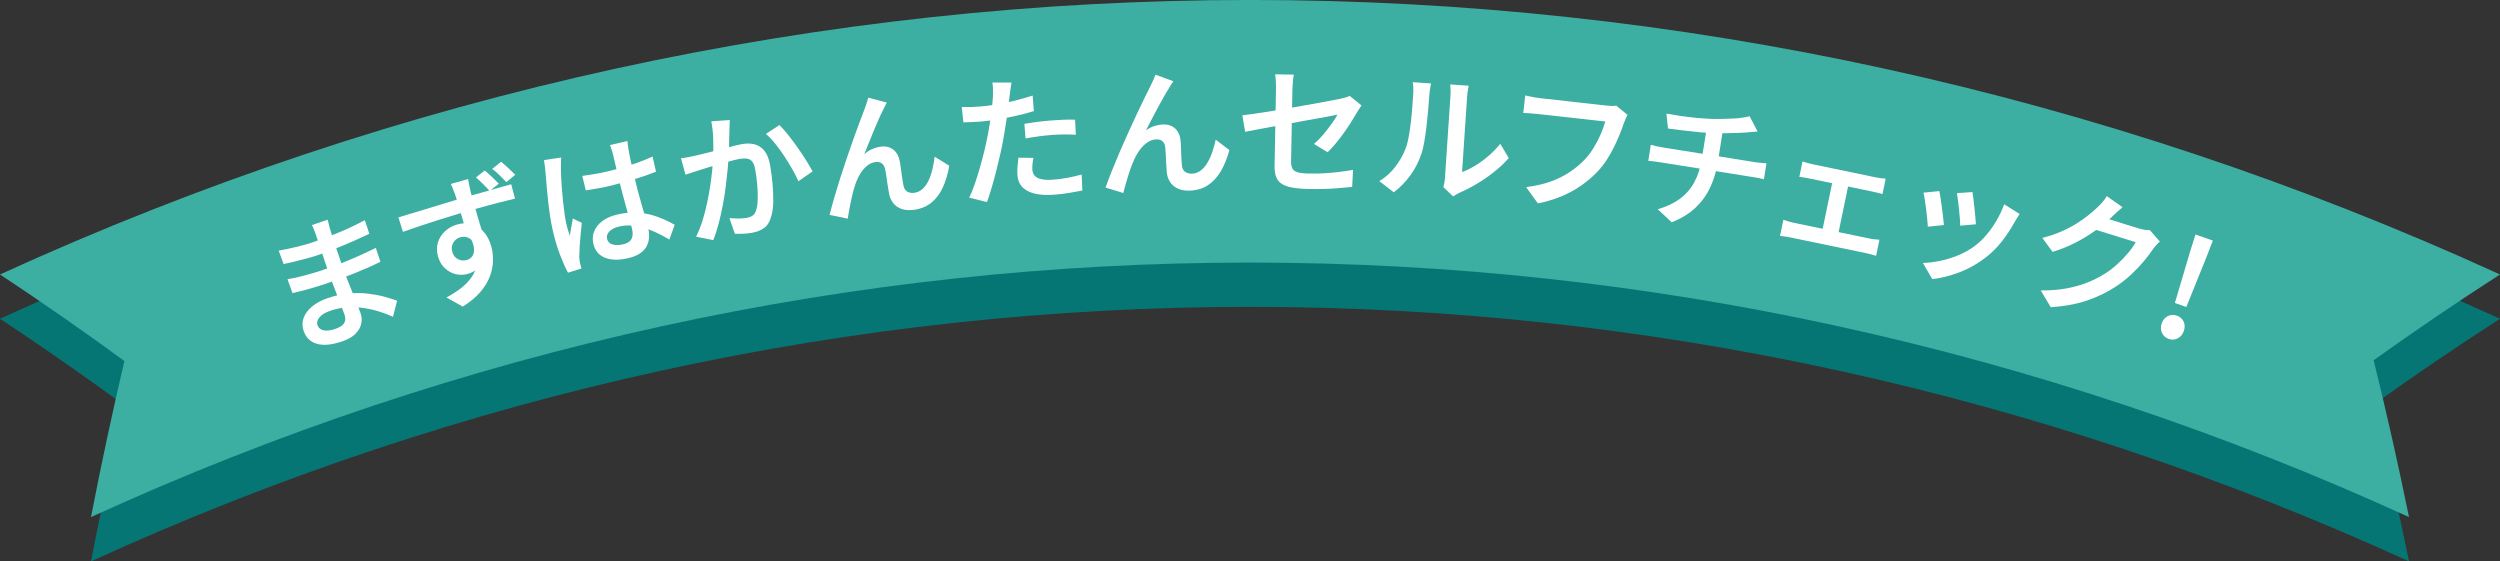 <?xml version="1.0" encoding="UTF-8"?>
<svg xmlns="http://www.w3.org/2000/svg" viewBox="0 0 807.93 181.41">
  <rect x="0" y="0" width="807.93" height="181.41" fill="#333333" stroke="none"/>
  <defs>
    <style>
      .cls-1 {
        isolation: isolate;
      }

      .cls-2 {
        fill: #3caea2;
      }

      .cls-2, .cls-3, .cls-4 {
        stroke-width: 0px;
      }

      .cls-3 {
        fill: #fff;
      }

      .cls-5 {
        mix-blend-mode: multiply;
      }

      .cls-4 {
        fill: #067675;
      }
    </style>
  </defs>
  <g class="cls-1">
    <g id="_レイヤー_2" data-name="レイヤー 2">
      <g id="_デザイン" data-name="デザイン">
        <g class="cls-5">
          <path class="cls-4" d="M778.51,181.41c-239.82-109.66-509.28-109.66-749.1,0,3.24-16.79,6.84-33.6,10.8-50.42-13.12-9.6-26.52-18.93-40.21-27.98,258.65-118.28,549.27-118.28,807.93,0-13.9,8.95-27.51,18.2-40.83,27.72,4.17,16.9,7.97,33.8,11.42,50.68Z"/>
        </g>
        <path class="cls-2" d="M778.51,167.1c-239.82-109.66-509.28-109.66-749.1,0,3.24-16.79,6.84-33.6,10.8-50.42-13.12-9.6-26.52-18.93-40.21-27.98,258.65-118.28,549.27-118.28,807.93,0-13.9,8.95-27.51,18.2-40.83,27.72,4.17,16.9,7.97,33.8,11.42,50.68Z"/>
        <g>
          <path class="cls-3" d="M90.06,81c.78-.14,1.65-.31,2.63-.51.98-.2,1.98-.43,3.01-.67,1.03-.24,2-.49,2.91-.75s1.7-.51,2.39-.74c2.84-.97,5.66-2.03,8.45-3.18,2.79-1.15,5.61-2.49,8.46-3.99l1.45,4.4c-1.42.67-3.04,1.42-4.88,2.23-1.83.81-3.77,1.63-5.82,2.45-2.05.82-4.11,1.59-6.18,2.29-.91.31-2.03.64-3.37,1-1.34.36-2.68.7-4.02,1.03-1.34.33-2.49.59-3.44.79l-1.58-4.36ZM92.92,90.24c.75-.13,1.61-.29,2.59-.5.98-.21,1.97-.45,2.98-.73,1.01-.28,1.97-.55,2.86-.81.89-.26,1.64-.49,2.24-.69,2.47-.84,4.73-1.66,6.79-2.47,2.05-.81,3.99-1.63,5.82-2.45,1.83-.83,3.58-1.65,5.26-2.48l1.48,4.49c-1.38.69-2.75,1.33-4.1,1.92-1.35.59-2.73,1.16-4.12,1.73-1.39.57-2.88,1.14-4.48,1.71-1.6.57-3.34,1.19-5.25,1.83-.85.29-1.91.63-3.17,1.01-1.26.38-2.54.75-3.84,1.09s-2.44.62-3.45.84l-1.62-4.49ZM105.91,71c.11.41.22.87.33,1.39.11.52.25,1.06.42,1.64.18.54.42,1.28.7,2.21.29.93.62,1.95.99,3.06.38,1.11.75,2.22,1.13,3.32.38,1.11.72,2.12,1.03,3.02.42,1.25.92,2.61,1.48,4.08s1.15,2.94,1.76,4.39c.61,1.46,1.15,2.81,1.64,4.05.49,1.25.87,2.28,1.15,3.1.39,1.14.45,2.28.19,3.43-.26,1.15-.89,2.22-1.88,3.21-.99.99-2.43,1.8-4.3,2.44-3.3,1.12-6,1.38-8.13.77-2.12-.61-3.56-2.01-4.3-4.19-.48-1.42-.49-2.8-.02-4.13.47-1.33,1.37-2.56,2.71-3.7,1.34-1.14,3.08-2.07,5.21-2.79,2.3-.78,4.54-1.27,6.73-1.46,2.19-.19,4.25-.17,6.2.06,1.95.23,3.71.56,5.31,1,1.59.44,2.95.87,4.07,1.28l-1.32,5.2c-1.31-.6-2.76-1.15-4.34-1.66-1.58-.51-3.25-.89-5-1.15s-3.54-.34-5.38-.24c-1.83.1-3.69.47-5.56,1.11-1.65.56-2.82,1.27-3.5,2.14-.69.87-.9,1.7-.63,2.49.19.57.54,1,1.04,1.31.5.31,1.15.46,1.96.45.81,0,1.75-.19,2.83-.56.79-.27,1.46-.6,1.99-.99.53-.39.89-.88,1.06-1.48.18-.6.12-1.32-.17-2.18-.23-.68-.58-1.62-1.05-2.8-.47-1.19-.97-2.49-1.5-3.91-.53-1.42-1.06-2.81-1.58-4.17-.53-1.36-.96-2.53-1.29-3.53-.34-.99-.69-2.05-1.05-3.16-.36-1.11-.72-2.2-1.09-3.27-.36-1.06-.7-2.06-1.01-2.98-.31-.92-.58-1.7-.79-2.32-.14-.4-.31-.88-.54-1.43-.22-.56-.43-.99-.63-1.31l5.15-1.75Z"/>
          <path class="cls-3" d="M128.78,70.25c1.26-.39,2.68-.82,4.26-1.3,1.58-.48,3.23-.98,4.96-1.49,1.72-.52,3.44-1.04,5.14-1.57,1.71-.53,3.32-1.02,4.85-1.46,1.53-.45,2.87-.83,4.02-1.16,1.15-.33,2.38-.67,3.68-1.04,1.3-.37,2.56-.72,3.79-1.07s2.34-.66,3.33-.94c1-.28,1.8-.51,2.4-.68l1.22,4.66c-1.32.31-3.07.74-5.27,1.3-2.2.56-4.88,1.29-8.06,2.18-1.94.55-3.91,1.12-5.92,1.72-2.01.6-4.01,1.22-6,1.86-1.99.64-3.9,1.27-5.76,1.88-1.85.62-3.58,1.22-5.2,1.8l-1.46-4.68ZM155.64,76.41c.64,2.25.88,4.19.73,5.82-.15,1.63-.66,2.98-1.55,4.04-.89,1.06-2.11,1.81-3.67,2.25-.87.25-1.78.33-2.73.26-.96-.07-1.89-.34-2.8-.8-.91-.46-1.72-1.11-2.45-1.95-.72-.84-1.26-1.9-1.62-3.17-.45-1.59-.46-3.08-.03-4.48.43-1.4,1.19-2.61,2.29-3.64,1.1-1.03,2.4-1.75,3.9-2.18,1.85-.52,3.51-.55,4.98-.07,1.47.47,2.73,1.33,3.76,2.56,1.03,1.24,1.8,2.73,2.3,4.49.4,1.42.59,2.95.58,4.61-.02,1.66-.35,3.36-.99,5.1-.65,1.74-1.68,3.44-3.09,5.11-1.42,1.66-3.32,3.24-5.7,4.72l-5.28-2.95c1.76-.93,3.34-1.94,4.73-3.02,1.39-1.08,2.54-2.27,3.43-3.57.9-1.3,1.47-2.71,1.72-4.25.25-1.54.11-3.24-.42-5.12-.44-1.56-1.12-2.61-2.03-3.14-.92-.54-1.89-.66-2.93-.36-.61.17-1.15.48-1.63.93-.48.45-.82,1-1,1.66-.19.66-.17,1.4.06,2.2.31,1.1.92,1.87,1.84,2.31.92.44,1.86.53,2.81.26.75-.21,1.35-.63,1.8-1.26.45-.62.62-1.48.52-2.55-.1-1.08-.57-2.39-1.41-3.93l3.87.12ZM151.28,57.86c.03.21.09.56.18,1.05s.19.97.29,1.44c.1.47.17.83.21,1.06.13.56.33,1.32.6,2.29.27.97.58,2.04.91,3.2.33,1.17.67,2.35,1.03,3.54.35,1.19.68,2.31.99,3.34.31,1.04.56,1.9.76,2.59l-5.31-.42c-.15-.52-.34-1.22-.59-2.1-.25-.88-.53-1.86-.83-2.94-.31-1.08-.62-2.16-.93-3.22-.32-1.06-.61-2.02-.88-2.88-.27-.86-.5-1.53-.66-2.01-.28-.76-.54-1.45-.79-2.07-.25-.61-.44-1.04-.57-1.29l5.63-1.59ZM156.63,55.09c.77.62,1.57,1.33,2.39,2.11.83.78,1.55,1.5,2.18,2.17l-2.94,2.33c-.68-.74-1.4-1.49-2.15-2.24-.76-.75-1.53-1.45-2.3-2.11l2.83-2.25ZM161.96,52.27c.74.63,1.52,1.32,2.34,2.07.82.75,1.56,1.47,2.22,2.15l-2.89,2.36c-.71-.76-1.46-1.52-2.23-2.27-.77-.75-1.55-1.42-2.34-2l2.9-2.32Z"/>
          <path class="cls-3" d="M181.37,50.93c-.02.31-.04.72-.07,1.22-.02.5-.03.99-.03,1.48,0,.49,0,.88,0,1.15,0,.71.04,1.61.09,2.73.05,1.11.14,2.34.24,3.68.11,1.35.24,2.71.38,4.09.15,1.38.31,2.7.49,3.95.18,1.25.37,2.33.58,3.24.13.59.3,1.2.49,1.85.19.65.41,1.27.63,1.86.08-.6.17-1.22.29-1.87.11-.64.23-1.28.35-1.9s.22-1.23.3-1.8l2.91,1.41c-.12,1.23-.25,2.54-.39,3.94-.14,1.4-.25,2.72-.32,3.95-.07,1.23-.1,2.26-.1,3.09,0,.31.04.66.08,1.07s.1.74.16,1c.08.2.15.46.22.78.07.32.16.62.25.91l-4.35,1.37c-.79-1.45-1.64-3.33-2.54-5.65-.9-2.32-1.69-4.97-2.38-7.95-.38-1.64-.69-3.36-.96-5.18-.26-1.82-.48-3.59-.66-5.32-.18-1.73-.33-3.31-.44-4.75-.11-1.44-.21-2.61-.29-3.51-.05-.6-.12-1.27-.21-2.01-.09-.73-.19-1.41-.3-2.03l5.54-.81ZM188.17,56.85c1.28-.17,2.56-.36,3.84-.58,1.27-.21,2.57-.47,3.89-.77,2.66-.61,5.29-1.33,7.88-2.17,2.59-.84,4.96-1.75,7.11-2.74l1.12,4.91c-2.23.88-4.64,1.71-7.23,2.49s-5.2,1.48-7.82,2.12c-1.29.29-2.56.56-3.81.78-1.26.23-2.54.44-3.84.65l-1.12-4.68ZM202.77,45.61c.04.42.09.88.15,1.37.07.49.14.98.22,1.45.08.5.2,1.16.36,1.97.15.81.34,1.7.56,2.66.22.96.45,1.95.67,2.94.44,1.9.88,3.71,1.33,5.42.45,1.71.89,3.3,1.32,4.77s.83,2.84,1.2,4.11c.37,1.27.68,2.45.92,3.53.24,1.05.32,2.08.24,3.08-.08,1-.36,1.94-.84,2.8-.48.86-1.21,1.62-2.18,2.25-.98.64-2.24,1.14-3.79,1.49-3.01.69-5.5.63-7.47-.18-1.97-.81-3.21-2.31-3.71-4.51-.33-1.43-.23-2.79.29-4.06.52-1.27,1.42-2.38,2.7-3.32,1.28-.94,2.91-1.64,4.9-2.09,1.99-.46,3.87-.65,5.63-.6,1.77.06,3.42.29,4.96.69,1.54.4,2.96.9,4.27,1.49,1.3.59,2.49,1.18,3.54,1.77l-1.72,4.78c-1.99-1.17-3.9-2.15-5.72-2.91-1.82-.77-3.6-1.28-5.34-1.52s-3.45-.18-5.14.21c-1.38.31-2.43.83-3.15,1.55s-.99,1.53-.78,2.44c.21.94.8,1.54,1.75,1.81.96.27,2.08.26,3.36-.03.99-.23,1.74-.57,2.23-1.04.49-.47.78-1.04.87-1.72.09-.68.04-1.46-.17-2.34-.17-.76-.44-1.77-.79-3.03-.35-1.26-.74-2.65-1.16-4.17-.43-1.52-.86-3.1-1.29-4.74-.44-1.64-.83-3.23-1.19-4.78-.38-1.64-.72-3.13-1.05-4.47-.32-1.34-.56-2.35-.71-3.02-.08-.35-.21-.8-.4-1.36-.19-.56-.36-1.03-.51-1.43l5.61-1.29Z"/>
          <path class="cls-3" d="M220.06,51.14c.78-.08,1.54-.19,2.27-.33.74-.15,1.49-.3,2.25-.47.71-.15,1.57-.36,2.59-.62,1.02-.26,2.12-.53,3.3-.83,1.18-.3,2.35-.6,3.52-.92,1.16-.31,2.24-.59,3.23-.84.99-.25,1.81-.43,2.46-.55,1.51-.27,2.88-.25,4.12.05,1.24.3,2.31.99,3.2,2.06s1.52,2.66,1.89,4.76c.3,1.71.55,3.6.75,5.67.2,2.07.28,4.06.26,5.99-.03,1.92-.26,3.56-.69,4.92-.44,1.66-1.2,2.88-2.28,3.65-1.08.77-2.44,1.3-4.06,1.58-.83.15-1.74.24-2.74.28-1,.04-1.88.05-2.64.03l-1.76-5.08c.62.04,1.28.08,1.98.11.71.03,1.38.02,2.03-.02.65-.04,1.16-.09,1.55-.16.77-.14,1.42-.39,1.95-.75.53-.37.92-.98,1.16-1.85.29-.96.45-2.17.48-3.63.03-1.45-.03-3-.18-4.65-.15-1.65-.36-3.21-.62-4.69-.22-1.24-.55-2.13-.99-2.66-.45-.53-1.02-.84-1.72-.93-.7-.09-1.52-.05-2.47.12-.68.12-1.6.34-2.76.65-1.16.31-2.41.65-3.75,1.03-1.34.37-2.57.73-3.69,1.09-1.12.35-2.01.63-2.64.83-.58.19-1.32.43-2.23.71-.91.28-1.68.54-2.31.77l-1.44-5.32ZM235.84,38.81c-.03.52-.05,1.1-.06,1.72-.01.63-.03,1.22-.05,1.77,0,.64-.03,1.4-.06,2.27-.03.87-.05,1.76-.06,2.66,0,.9-.03,1.78-.06,2.64-.08,1.29-.2,2.81-.36,4.54-.17,1.74-.37,3.6-.61,5.59-.24,1.99-.56,4.01-.94,6.06-.39,2.05-.84,4.07-1.35,6.06-.52,2-1.11,3.83-1.79,5.5l-5.54-1.12c.79-1.57,1.48-3.29,2.06-5.16.58-1.87,1.08-3.79,1.5-5.75.42-1.96.76-3.88,1.04-5.76.28-1.88.49-3.61.64-5.21.15-1.59.24-2.97.28-4.14.07-1.99.07-3.95,0-5.87-.08-1.92-.28-3.72-.61-5.4l6-.42ZM251.89,40.41c.85.83,1.78,1.88,2.8,3.16,1.02,1.28,2.03,2.64,3.05,4.08,1.01,1.44,1.95,2.83,2.79,4.19.85,1.36,1.54,2.54,2.09,3.54l-4.6,3.19c-.51-1.16-1.16-2.45-1.96-3.86-.8-1.41-1.67-2.84-2.63-4.29-.96-1.45-1.94-2.8-2.95-4.05-1.01-1.25-2-2.28-2.97-3.09l4.38-2.87Z"/>
          <path class="cls-3" d="M286.58,33.14c-.17.32-.36.69-.56,1.09-.21.4-.4.82-.59,1.23-.44.84-.92,1.86-1.45,3.06s-1.07,2.46-1.63,3.79c-.56,1.33-1.09,2.64-1.61,3.95-.51,1.31-.99,2.5-1.43,3.58.81-.74,1.68-1.3,2.6-1.69.92-.39,1.82-.64,2.72-.75,1.64-.21,3,.12,4.09.98s1.8,2.21,2.12,4.04c.12.71.24,1.54.36,2.49.12.95.25,1.88.38,2.79.13.91.27,1.68.41,2.33.21.94.63,1.58,1.26,1.93.63.34,1.35.46,2.16.36,1.04-.13,1.95-.55,2.72-1.25.77-.7,1.42-1.61,1.95-2.72.52-1.11.94-2.33,1.26-3.68.31-1.34.55-2.69.71-4.04l4.73,2.94c-.45,2.63-1.15,4.96-2.08,7-.94,2.04-2.18,3.69-3.73,4.94-1.55,1.26-3.46,2.03-5.72,2.31-1.61.2-2.97.08-4.08-.37-1.12-.45-1.98-1.1-2.61-1.96-.62-.86-1.03-1.79-1.22-2.79-.17-.83-.32-1.74-.46-2.73-.14-.99-.28-1.96-.41-2.9s-.27-1.73-.42-2.37c-.17-.83-.51-1.45-1.03-1.87-.52-.42-1.21-.57-2.08-.46-1.07.14-2.04.58-2.91,1.35-.87.76-1.63,1.71-2.27,2.85-.64,1.14-1.15,2.35-1.53,3.64-.25.7-.48,1.51-.71,2.45-.23.94-.44,1.9-.63,2.89-.19.99-.37,1.94-.55,2.84-.17.9-.3,1.66-.37,2.27l-5.87-1.2c.38-1.56.86-3.35,1.45-5.38.59-2.03,1.24-4.16,1.95-6.42.71-2.25,1.45-4.49,2.21-6.7.76-2.21,1.49-4.31,2.19-6.29.7-1.98,1.33-3.71,1.9-5.21.57-1.49,1-2.62,1.29-3.39.22-.6.47-1.28.74-2.02.27-.74.53-1.57.77-2.48l5.96,1.56Z"/>
          <path class="cls-3" d="M316.4,34.46c1.79-.14,3.67-.37,5.61-.69,1.95-.32,3.91-.73,5.91-1.23,1.99-.5,3.93-1.06,5.8-1.66l.4,5.02c-1.82.57-3.76,1.08-5.81,1.54-2.06.46-4.08.86-6.07,1.18-1.99.32-3.82.55-5.5.68-1.05.08-2.01.14-2.88.16-.87.02-1.71.05-2.52.09l-.53-4.97c1.14.03,2.15.03,3,.01s1.72-.07,2.58-.14ZM326.89,26.68c-.1.58-.21,1.29-.33,2.12-.12.84-.2,1.5-.25,1.98-.13,1.06-.28,2.33-.47,3.81-.18,1.47-.4,3.03-.65,4.68-.25,1.64-.5,3.23-.78,4.76-.26,1.62-.61,3.37-1.03,5.27-.42,1.9-.88,3.82-1.37,5.75s-1,3.79-1.52,5.56c-.52,1.77-1.03,3.34-1.52,4.7l-5.76-1.44c.6-1.19,1.19-2.64,1.78-4.34.59-1.7,1.16-3.51,1.71-5.44.55-1.92,1.06-3.84,1.51-5.74.45-1.9.83-3.65,1.12-5.23.21-1.1.4-2.22.57-3.36.17-1.14.32-2.25.46-3.33.14-1.08.26-2.09.35-3.03.09-.94.16-1.74.19-2.41.03-.78.03-1.57,0-2.37-.03-.79-.1-1.44-.2-1.95h6.18ZM333.96,51.04c-.13.67-.22,1.36-.29,2.05-.07.7-.08,1.3-.04,1.81.04.51.17.98.41,1.41.23.43.6.8,1.1,1.09.5.29,1.19.5,2.06.63.87.13,1.96.14,3.28.03,1.5-.12,3-.32,4.51-.6,1.51-.28,3.03-.64,4.57-1.06l.23,5.17c-1.24.25-2.61.5-4.09.75-1.49.25-3.11.45-4.88.59-3.71.29-6.59-.09-8.64-1.15-2.05-1.06-3.17-2.71-3.35-4.95-.08-.99-.07-1.98.01-2.98.09-1,.18-1.96.29-2.87l4.83.07ZM331.06,40.02c1.25-.22,2.61-.42,4.08-.62,1.47-.19,2.94-.35,4.41-.46,1.29-.1,2.6-.18,3.93-.24,1.33-.06,2.65-.07,3.95-.02l.25,4.86c-1.15-.06-2.38-.09-3.69-.09-1.31,0-2.65.05-4.03.16-1.5.12-2.94.27-4.34.46-1.4.19-2.8.41-4.19.67l-.37-4.71Z"/>
          <path class="cls-3" d="M379.2,26.23c-.2.31-.42.65-.67,1.03-.24.38-.48.77-.71,1.17-.52.8-1.1,1.77-1.74,2.91-.64,1.14-1.3,2.35-1.99,3.61-.68,1.27-1.34,2.52-1.98,3.77-.64,1.25-1.23,2.39-1.77,3.43.88-.66,1.8-1.13,2.75-1.43.95-.3,1.88-.46,2.78-.49,1.65-.05,2.98.41,3.98,1.37,1,.96,1.58,2.37,1.72,4.23.05.72.09,1.56.12,2.52.03.96.06,1.9.1,2.81.04.91.1,1.7.18,2.36.12.96.47,1.64,1.07,2.04.6.4,1.3.59,2.11.57,1.05-.03,1.99-.36,2.83-.98.84-.62,1.57-1.46,2.2-2.52.63-1.05,1.17-2.23,1.61-3.54.44-1.3.81-2.62,1.1-3.95l4.42,3.38c-.71,2.57-1.62,4.83-2.75,6.77-1.13,1.94-2.53,3.46-4.19,4.56-1.66,1.1-3.64,1.68-5.91,1.75-1.62.05-2.96-.21-4.03-.76-1.07-.55-1.87-1.29-2.41-2.2-.54-.91-.85-1.88-.94-2.9-.08-.84-.15-1.76-.19-2.76-.04-1-.09-1.98-.13-2.92-.04-.94-.1-1.74-.18-2.4-.08-.84-.37-1.49-.84-1.96-.48-.47-1.15-.69-2.02-.66-1.08.03-2.09.38-3.03,1.06-.94.67-1.79,1.55-2.54,2.62-.75,1.07-1.38,2.23-1.88,3.48-.31.67-.62,1.46-.94,2.37s-.62,1.85-.91,2.82c-.29.97-.56,1.89-.82,2.77-.26.88-.46,1.62-.59,2.22l-5.72-1.77c.53-1.52,1.18-3.25,1.96-5.21.78-1.96,1.64-4.02,2.57-6.2.93-2.17,1.88-4.32,2.85-6.45.97-2.13,1.91-4.14,2.79-6.05.89-1.9,1.69-3.57,2.4-5,.71-1.43,1.25-2.51,1.62-3.24.28-.58.59-1.23.93-1.94.34-.71.68-1.51,1.01-2.39l5.78,2.13Z"/>
          <path class="cls-3" d="M440,34.07c-.19.27-.42.62-.7,1.04s-.53.82-.74,1.18c-.53.92-1.15,1.96-1.88,3.12-.73,1.16-1.52,2.33-2.38,3.53-.86,1.2-1.75,2.35-2.65,3.44-.91,1.09-1.77,2.04-2.6,2.83l-4.41-2.69c1.07-.91,2.09-1.95,3.07-3.12.98-1.17,1.87-2.31,2.68-3.44.8-1.12,1.42-2.09,1.85-2.89-.33.05-1.02.18-2.08.39-1.05.21-2.34.44-3.86.72s-3.19.57-5.01.9c-1.82.33-3.67.67-5.55,1.02-1.88.35-3.68.69-5.4,1-1.71.31-3.27.6-4.65.86-1.38.26-2.48.47-3.3.64l-.89-5.33c.87-.1,2.02-.25,3.43-.45,1.41-.2,3.01-.44,4.79-.72,1.78-.28,3.62-.59,5.55-.93,1.93-.34,3.83-.67,5.71-1,1.88-.32,3.64-.64,5.28-.94,1.64-.3,3.07-.56,4.29-.8,1.22-.23,2.1-.4,2.64-.51.6-.14,1.16-.28,1.67-.42.51-.14.95-.31,1.32-.52l3.81,3.09ZM411.91,53.39c.01-.63.03-1.55.05-2.77.02-1.21.05-2.59.08-4.12s.06-3.13.09-4.81c.03-1.68.06-3.33.09-4.95.03-1.62.06-3.11.08-4.48.03-1.36.05-2.48.06-3.35,0-.51,0-1.06-.01-1.64-.02-.59-.05-1.16-.08-1.73-.04-.57-.09-1.08-.17-1.53l6.03.11c-.13.69-.24,1.49-.32,2.4-.08.91-.12,1.75-.14,2.5-.02.84-.04,1.88-.06,3.13-.02,1.25-.05,2.6-.08,4.07-.03,1.47-.05,2.96-.08,4.48s-.06,2.99-.08,4.43c-.03,1.44-.05,2.75-.07,3.94-.02,1.19-.04,2.2-.06,3.04-.02.93.11,1.69.38,2.28.28.59.84,1.01,1.69,1.27.85.26,2.12.4,3.79.43,1.62.03,3.23,0,4.84-.09,1.61-.09,3.19-.23,4.76-.43,1.56-.2,3.08-.41,4.56-.66l-.28,5.49c-1.26.13-2.66.26-4.19.39-1.53.14-3.13.23-4.8.27-1.67.04-3.34.05-5.02.02-2.43-.05-4.38-.23-5.86-.56-1.48-.33-2.6-.81-3.35-1.44-.75-.63-1.26-1.42-1.51-2.37-.25-.95-.37-2.05-.34-3.31Z"/>
          <path class="cls-3" d="M445.76,58.54c2.04-1.25,3.76-2.79,5.16-4.64s2.48-3.73,3.25-5.67c.4-.97.73-2.18,1.01-3.63.28-1.45.52-3.02.72-4.69.2-1.67.37-3.33.49-4.97.12-1.65.23-3.13.32-4.44.05-.84.07-1.57.03-2.19-.03-.62-.09-1.2-.18-1.75l5.93.4c-.04.09-.09.33-.16.73-.07.4-.15.87-.23,1.41-.08.54-.14,1.09-.18,1.66-.09,1.32-.21,2.84-.35,4.58-.15,1.73-.33,3.51-.54,5.33-.21,1.82-.46,3.54-.73,5.16-.28,1.62-.62,2.99-1.02,4.1-.83,2.44-2,4.7-3.52,6.78-1.52,2.08-3.3,3.89-5.33,5.44l-4.67-3.61ZM466.46,60.48c.12-.41.22-.89.32-1.42s.16-1.07.2-1.61c.02-.33.07-.99.13-2,.07-1,.15-2.21.24-3.64.1-1.42.2-2.97.31-4.65.11-1.68.22-3.36.34-5.05.11-1.69.22-3.28.32-4.76.1-1.48.19-2.78.26-3.91.07-1.12.13-1.92.16-2.4.06-.96.07-1.79.03-2.5-.04-.71-.08-1.12-.1-1.25l5.97.4c0,.12-.08.53-.22,1.23-.14.7-.24,1.54-.3,2.53-.03.48-.08,1.23-.15,2.24-.07,1.02-.15,2.21-.24,3.57-.09,1.36-.19,2.81-.29,4.36-.1,1.54-.21,3.06-.31,4.56-.1,1.5-.2,2.9-.28,4.2-.09,1.3-.16,2.41-.22,3.32-.06.91-.1,1.55-.13,1.91,1.33-.48,2.72-1.16,4.18-2.04,1.46-.88,2.89-1.92,4.31-3.14s2.7-2.53,3.85-3.96l2.76,4.61c-1.37,1.56-2.97,3.07-4.81,4.52-1.84,1.45-3.73,2.76-5.68,3.9-1.94,1.15-3.81,2.1-5.6,2.85-.47.24-.85.45-1.15.64-.3.19-.54.35-.73.49l-3.18-3.01Z"/>
          <path class="cls-3" d="M525.99,37.12c-.22.37-.44.8-.64,1.29-.21.49-.39.97-.57,1.43-.36,1.11-.82,2.32-1.36,3.65-.54,1.33-1.16,2.7-1.86,4.12-.7,1.42-1.5,2.8-2.38,4.15-.89,1.35-1.87,2.59-2.92,3.71-1.54,1.61-3.27,3.09-5.2,4.45-1.93,1.36-4.06,2.52-6.39,3.5-2.33.98-4.88,1.75-7.66,2.32l-3.81-5.27c3.03-.39,5.68-.99,7.94-1.81,2.26-.82,4.28-1.81,6.03-2.98,1.76-1.16,3.32-2.44,4.68-3.83,1.15-1.17,2.18-2.49,3.09-3.96.9-1.47,1.68-2.95,2.33-4.45s1.15-2.89,1.51-4.18c-.45-.05-1.21-.13-2.28-.25-1.07-.12-2.33-.26-3.76-.42-1.43-.16-2.93-.32-4.49-.5-1.57-.17-3.08-.34-4.54-.5-1.46-.16-2.76-.31-3.89-.43s-1.95-.22-2.46-.27c-.98-.11-1.93-.2-2.85-.27-.91-.07-1.66-.11-2.23-.11l.63-5.68c.44.11.96.23,1.54.35s1.2.24,1.82.34c.62.1,1.17.18,1.65.23.45.05,1.12.12,2.01.22.89.1,1.94.21,3.13.35,1.19.13,2.45.27,3.78.42,1.33.15,2.64.29,3.94.44,1.3.14,2.52.28,3.67.41,1.15.13,2.13.24,2.95.33.82.09,1.39.15,1.72.19.42.05.92.09,1.5.12.58.04,1.15,0,1.71-.08l3.65,2.99Z"/>
          <path class="cls-3" d="M533.49,46.8c.58.15,1.23.31,1.93.47.71.16,1.4.29,2.08.4.38.06,1.16.18,2.31.37,1.15.18,2.56.41,4.22.67,1.66.26,3.43.55,5.31.85,1.88.3,3.77.6,5.67.9,1.9.3,3.67.58,5.33.85,1.66.26,3.07.49,4.24.68,1.17.19,1.96.31,2.38.38.33.05.73.11,1.23.17.49.06.98.11,1.48.14.5.03.89.06,1.2.08l-.82,5.16c-.55-.15-1.16-.28-1.83-.4-.66-.12-1.31-.23-1.93-.33-.39-.06-1.16-.19-2.33-.37-1.17-.19-2.58-.41-4.24-.68-1.66-.26-3.44-.55-5.33-.85-1.9-.3-3.8-.6-5.71-.91-1.91-.3-3.7-.59-5.36-.85-1.66-.26-3.07-.49-4.22-.67-1.15-.18-1.93-.31-2.31-.37-.68-.11-1.39-.21-2.14-.32-.74-.1-1.4-.17-1.97-.2l.82-5.16ZM535.73,67.62c2.8-.8,5.17-1.91,7.11-3.33,1.94-1.42,3.5-3.19,4.67-5.32,1.17-2.12,1.99-4.62,2.45-7.49.23-1.42.45-2.83.67-4.22.22-1.39.5-3.13.83-5.2l5.3.2c-.12.74-.25,1.56-.39,2.44-.14.89-.28,1.78-.42,2.67-.14.89-.27,1.7-.38,2.42-.12.73-.24,1.53-.39,2.42-.48,3.02-1.3,5.79-2.46,8.29-1.16,2.5-2.75,4.71-4.77,6.62-2.02,1.91-4.59,3.48-7.7,4.72l-4.52-4.23ZM538.55,36.72c1.12.21,2.56.45,4.31.71,1.75.26,3.59.49,5.52.67s3.71.3,5.34.35c1.12,0,2.25-.01,3.38-.03,1.13-.02,2.21-.06,3.25-.12,1.04-.06,2-.16,2.87-.3.87-.13,1.61-.27,2.21-.42l2.59,4.92c-.71.04-1.34.09-1.89.15-.56.06-1.02.11-1.39.14-.95.06-1.99.12-3.1.17s-2.28.08-3.48.08c-1.2,0-2.39,0-3.58,0-1.73-.03-3.54-.14-5.44-.32-1.9-.18-3.73-.38-5.49-.6-1.76-.22-3.29-.42-4.6-.59l-.51-4.82Z"/>
          <path class="cls-3" d="M576.32,71.02c.51.2,1.08.38,1.7.56.62.18,1.2.32,1.73.43l24.32,5.05c.62.13,1.2.22,1.76.27.55.05,1.07.1,1.56.14l-1.08,5.2c-.46-.16-1.01-.32-1.67-.48-.65-.17-1.17-.29-1.55-.37l-24.32-5.05c-.53-.11-1.1-.21-1.73-.31-.62-.1-1.22-.18-1.79-.23l1.08-5.2ZM582.52,52.18c.49.16,1.05.33,1.69.51s1.18.31,1.62.4l20.22,4.2c.53.11,1.09.2,1.69.28.6.08,1.15.14,1.66.18l-1.03,4.98c-.49-.16-1.03-.31-1.63-.45-.6-.14-1.15-.26-1.65-.37l-20.22-4.2c-.44-.09-.99-.2-1.66-.32-.66-.12-1.24-.2-1.72-.24l1.03-4.98ZM588.48,76.62l4.05-19.52,5.15,1.07-4.05,19.52-5.16-1.07Z"/>
          <path class="cls-3" d="M652.69,69.14c-.37.59-.68,1.09-.94,1.5-.26.41-.5.81-.72,1.19-1.15,2.09-2.49,4.12-4.02,6.1-1.53,1.98-3.3,3.75-5.31,5.31-2.7,2.07-5.55,3.67-8.57,4.8-3.02,1.13-5.91,1.86-8.68,2.17l-3.03-5.23c1.75-.05,3.61-.28,5.59-.68,1.98-.41,3.94-1.01,5.88-1.82,1.94-.8,3.69-1.8,5.27-2.97,1.34-.99,2.6-2.19,3.8-3.6,1.2-1.41,2.29-2.97,3.28-4.66.99-1.7,1.81-3.44,2.45-5.23l5,3.14ZM626.75,61.76c.12.62.25,1.4.4,2.35.14.95.29,1.96.43,3.04.14,1.07.27,2.11.39,3.1.12.99.2,1.82.25,2.48l-5.2.53c-.03-.6-.1-1.41-.19-2.44-.09-1.03-.21-2.11-.36-3.23s-.29-2.16-.44-3.11-.29-1.69-.43-2.22l5.14-.5ZM637.45,62.08c.08.52.18,1.25.3,2.19.12.94.23,1.95.34,3.01.11,1.07.21,2.07.3,3,.08.94.14,1.67.16,2.2l-5.09.46c.02-.55,0-1.29-.08-2.23-.07-.93-.16-1.91-.27-2.95-.11-1.03-.22-2.03-.35-2.99-.13-.96-.23-1.75-.33-2.36l5.01-.34Z"/>
          <path class="cls-3" d="M698,78.06c-.35.3-.72.67-1.12,1.11-.4.44-.77.89-1.1,1.35-.77,1.17-1.76,2.48-2.96,3.91-1.2,1.43-2.56,2.87-4.09,4.29-1.53,1.43-3.18,2.73-4.96,3.9-2.8,1.83-5.87,3.32-9.21,4.47-3.34,1.15-7.28,1.88-11.8,2.21l-3.26-5.44c3.1.02,5.89-.2,8.36-.66s4.7-1.09,6.69-1.88,3.84-1.73,5.56-2.8c1.4-.85,2.75-1.88,4.06-3.07s2.5-2.43,3.57-3.7c1.07-1.27,1.89-2.43,2.47-3.48l-14.91-4.62,3.15-3.78c.37.12,1,.31,1.89.59.89.28,1.88.58,2.99.93,1.1.34,2.2.68,3.29,1.02,1.09.34,2.05.64,2.88.89.83.26,1.38.43,1.63.51.66.2,1.31.36,1.95.46.64.1,1.21.14,1.69.1l3.24,3.69ZM685.94,66.97c-.67.55-1.36,1.15-2.07,1.81s-1.24,1.17-1.6,1.53c-1.47,1.4-3.19,2.8-5.15,4.22-1.96,1.42-4.11,2.72-6.44,3.92-2.33,1.19-4.78,2.18-7.35,2.95l-3.31-4.51c2.22-.57,4.24-1.25,6.08-2.05,1.83-.8,3.48-1.65,4.94-2.57,1.46-.91,2.76-1.82,3.88-2.73,1.13-.91,2.1-1.75,2.91-2.54.43-.37.95-.91,1.56-1.61.61-.71,1.11-1.38,1.49-2.01l5.06,3.59Z"/>
          <path class="cls-3" d="M700.85,109.52c-1.02-.36-1.74-1.02-2.17-1.98-.43-.96-.45-1.98-.07-3.05.39-1.1,1.04-1.88,1.96-2.34.92-.46,1.89-.5,2.91-.15,1.05.37,1.78,1.01,2.21,1.94.42.93.44,1.94.05,3.05-.38,1.08-1.03,1.86-1.94,2.35-.92.49-1.9.55-2.95.18ZM702.86,97.92l4.91-16.59,1.75-5.54,5.61,1.96-2.09,5.42-6.48,16.04-3.7-1.29Z"/>
        </g>
      </g>
    </g>
  </g>
</svg>